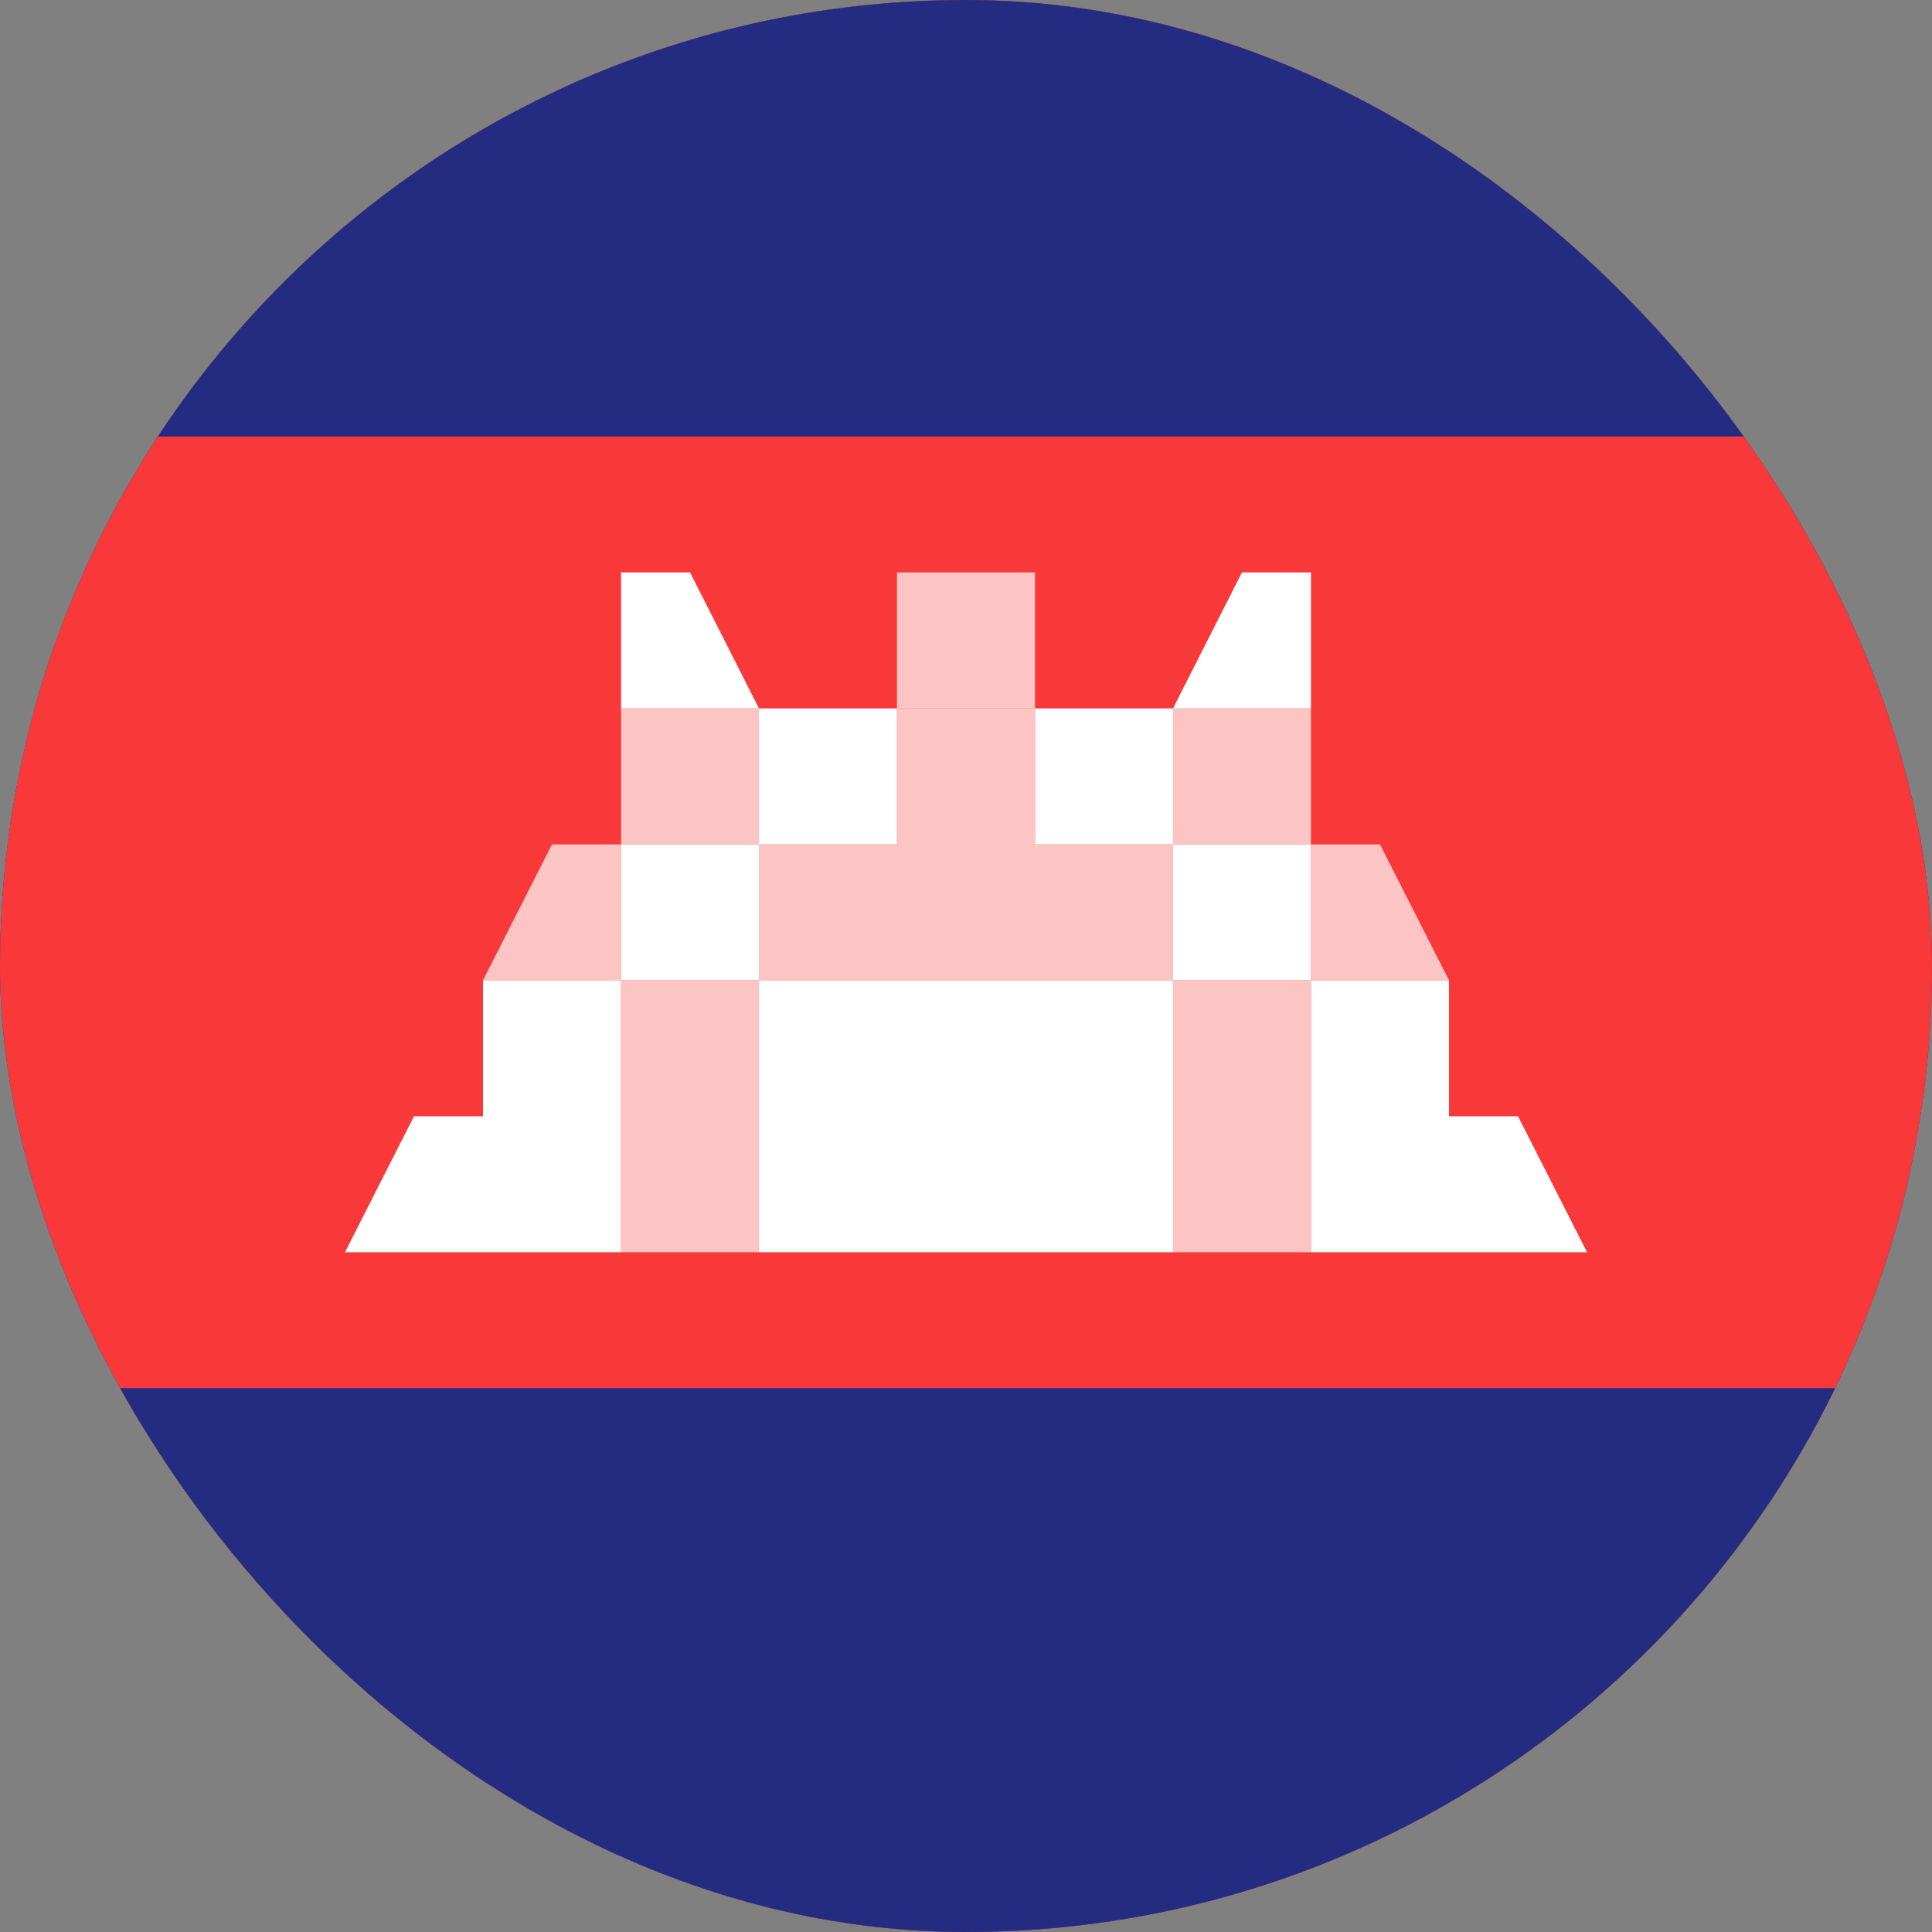 <svg width="18" height="18" viewBox="0 0 18 18" fill="none" xmlns="http://www.w3.org/2000/svg">
<rect x="0" y="0" width="18" height="18" fill="#808080" stroke="none"/>
<g clip-path="url(#clip0_65_12753)">
<path d="M18 9C18 9.233 17.991 9.464 17.974 9.692C17.948 10.02 17.906 10.342 17.847 10.659C17.821 10.799 17.792 10.939 17.759 11.077C17.721 11.239 17.678 11.4 17.631 11.559C17.567 11.774 17.495 11.986 17.416 12.194C17.383 12.284 17.347 12.373 17.31 12.462C17.252 12.6 17.191 12.737 17.127 12.871C16.988 13.164 16.833 13.448 16.663 13.721C16.638 13.764 16.611 13.805 16.585 13.846C16.289 14.308 15.953 14.741 15.579 15.14C15.551 15.171 15.523 15.201 15.494 15.23C14.988 15.758 14.419 16.224 13.798 16.615C13.087 17.064 12.309 17.416 11.482 17.653C11.188 17.737 10.887 17.807 10.582 17.861C10.068 17.952 9.539 18 9 18C8.406 18 7.826 17.942 7.265 17.832C6.959 17.773 6.659 17.698 6.365 17.608C5.594 17.373 4.869 17.037 4.202 16.615C3.581 16.224 3.011 15.758 2.506 15.23C2.482 15.206 2.459 15.182 2.436 15.157C2.267 14.978 2.106 14.791 1.953 14.598C1.761 14.357 1.581 14.107 1.415 13.846C1.407 13.834 1.399 13.821 1.391 13.808V13.808C1.121 13.382 0.886 12.932 0.69 12.462C0.656 12.38 0.623 12.298 0.592 12.215C0.509 12 0.435 11.781 0.369 11.559C0.322 11.4 0.28 11.239 0.241 11.077C0.208 10.939 0.179 10.799 0.153 10.659C0.094 10.342 0.052 10.02 0.026 9.692C0.009 9.464 0 9.233 0 9C0 8.433 0.053 7.879 0.153 7.341C0.191 7.136 0.236 6.934 0.288 6.734C0.29 6.724 0.292 6.715 0.295 6.706C0.296 6.701 0.298 6.696 0.299 6.691C0.321 6.607 0.344 6.524 0.369 6.441C0.412 6.297 0.458 6.154 0.508 6.013V6.013C0.59 5.779 0.681 5.55 0.782 5.326V5.326C0.804 5.276 0.826 5.228 0.849 5.179C0.866 5.143 0.883 5.107 0.901 5.072C0.918 5.035 0.936 5 0.954 4.964C0.985 4.902 1.016 4.841 1.049 4.78C1.058 4.763 1.067 4.745 1.076 4.728C1.125 4.639 1.174 4.551 1.226 4.464C1.359 4.235 1.503 4.013 1.655 3.798C1.662 3.787 1.67 3.778 1.677 3.767C1.682 3.76 1.687 3.754 1.692 3.747C1.872 3.496 2.066 3.254 2.272 3.023C3.312 1.852 4.653 0.955 6.174 0.452C6.178 0.451 6.181 0.45 6.185 0.449C6.187 0.448 6.19 0.447 6.193 0.447C6.25 0.428 6.308 0.409 6.365 0.392C6.659 0.302 6.959 0.226 7.265 0.168C7.827 0.057 8.407 0 9 0C9.302 0 9.599 0.015 9.894 0.044C10.126 0.067 10.355 0.099 10.582 0.139C10.887 0.193 11.187 0.262 11.482 0.347C12.308 0.583 13.087 0.935 13.798 1.385C14.419 1.776 14.988 2.242 15.494 2.769C15.541 2.819 15.588 2.869 15.634 2.919C15.801 3.101 15.96 3.288 16.111 3.483C16.279 3.699 16.437 3.923 16.585 4.154C16.611 4.195 16.638 4.236 16.663 4.279C16.911 4.679 17.127 5.1 17.31 5.538C17.357 5.652 17.402 5.766 17.445 5.882C17.513 6.066 17.575 6.252 17.631 6.441C17.678 6.6 17.721 6.761 17.759 6.923C17.792 7.061 17.821 7.201 17.847 7.341C17.906 7.658 17.949 7.98 17.974 8.308C17.991 8.536 18 8.767 18 9Z" fill="#00339B"/>
<path d="M9.854 2.934H9.201L9 2.307L8.799 2.934H8.146L8.674 3.321L8.472 3.948L9 3.561L9.528 3.948L9.326 3.321L9.854 2.934Z" fill="#FEF100"/>
<path d="M6.89 3.735H6.237L6.036 3.108L5.834 3.735H5.182L5.71 4.122L5.508 4.749L6.036 4.362L6.564 4.749L6.362 4.122L6.89 3.735Z" fill="#FEF100"/>
<path d="M4.783 5.842H4.13L3.929 5.215L3.727 5.842H3.075L3.603 6.229L3.401 6.856L3.929 6.469L4.456 6.856L4.255 6.229L4.783 5.842Z" fill="#FEF100"/>
<path d="M3.981 8.806H3.329L3.127 8.179L2.926 8.806H2.273L2.801 9.194L2.599 9.821L3.127 9.433L3.655 9.821L3.453 9.194L3.981 8.806Z" fill="#FEF100"/>
<path d="M4.783 11.771H4.13L3.929 11.144L3.727 11.771H3.075L3.603 12.158L3.401 12.785L3.929 12.397L4.456 12.785L4.255 12.158L4.783 11.771Z" fill="#FEF100"/>
<path d="M6.89 13.877H6.237L6.036 13.25L5.834 13.877H5.182L5.71 14.264L5.508 14.892L6.036 14.504L6.564 14.892L6.362 14.264L6.89 13.877Z" fill="#FEF100"/>
<path d="M9.854 14.679H9.201L9 14.052L8.799 14.679H8.146L8.674 15.067L8.472 15.694L9 15.306L9.528 15.694L9.326 15.067L9.854 14.679Z" fill="#FEF100"/>
<path d="M12.818 13.877H12.166L11.964 13.25L11.762 13.877H11.11L11.638 14.264L11.436 14.892L11.964 14.504L12.492 14.892L12.29 14.264L12.818 13.877Z" fill="#FEF100"/>
<path d="M14.925 11.771H14.273L14.071 11.144L13.869 11.771H13.217L13.745 12.158L13.543 12.785L14.071 12.397L14.599 12.785L14.397 12.158L14.925 11.771Z" fill="#FEF100"/>
<path d="M15.727 8.806H15.074L14.873 8.179L14.671 8.806H14.019L14.547 9.194L14.345 9.821L14.873 9.433L15.4 9.821L15.199 9.194L15.727 8.806Z" fill="#FEF100"/>
<path d="M14.925 5.842H14.273L14.071 5.215L13.869 5.842H13.217L13.745 6.229L13.543 6.856L14.071 6.469L14.599 6.856L14.397 6.229L14.925 5.842Z" fill="#FEF100"/>
<path d="M12.818 3.735H12.166L11.964 3.108L11.762 3.735H11.11L11.638 4.122L11.436 4.749L11.964 4.362L12.492 4.749L12.29 4.122L12.818 3.735Z" fill="#FEF100"/>
<path d="M9.854 2.934H9.201L9 2.307L8.799 2.934H8.146L8.674 3.321L8.472 3.948L9 3.561L9.528 3.948L9.326 3.321L9.854 2.934Z" fill="#FEF100"/>
<g clip-path="url(#clip1_65_12753)">
<rect x="-4.5" y="-1" width="27" height="19" rx="3" fill="#F93939"/>
<path fill-rule="evenodd" clip-rule="evenodd" d="M5.786 5.333H6.429L7.071 6.6H5.786V5.333ZM7.071 6.6H8.357V7.867H7.071V6.6ZM5.786 7.867H7.071V9.133H5.786V7.867ZM4.5 9.133H5.786V10.4H4.5V9.133ZM4.5 10.4H5.786V11.667H4.5V10.4ZM3.857 10.4H4.5V11.667H3.214L3.857 10.4ZM7.071 9.133H9.643V11.667H7.071V9.133ZM12.214 5.333H11.571L10.929 6.6H12.214V5.333ZM10.929 6.6H9.643V7.867H10.929V6.6ZM12.214 7.867H10.929V9.133H12.214V7.867ZM13.5 9.133H12.214V10.4H13.5V9.133ZM13.5 10.4H12.214V11.667H13.5V10.4ZM14.143 10.4H13.5V11.667H14.786L14.143 10.4ZM10.929 9.133H9.643V11.667H10.929V9.133Z" fill="white"/>
<path opacity="0.7" fill-rule="evenodd" clip-rule="evenodd" d="M7.071 7.867H8.357V9.133H7.071V7.867ZM5.786 9.133H7.071V11.667H5.786V9.133ZM5.786 6.6H7.071V7.867H5.786V6.6ZM5.143 7.867H5.786V9.133H4.5L5.143 7.867ZM10.929 7.867H9.643V9.133H10.929V7.867ZM12.214 9.133H10.929V11.667H12.214V9.133ZM12.214 6.6H10.929V7.867H12.214V6.6ZM12.857 7.867H12.214V9.133H13.5L12.857 7.867ZM9.643 6.6H8.357V9.133H9.643V6.6Z" fill="white"/>
<path opacity="0.7" fill-rule="evenodd" clip-rule="evenodd" d="M8.357 5.333H9.643V6.6H8.357V5.333Z" fill="white"/>
<path fill-rule="evenodd" clip-rule="evenodd" d="M-4.5 -1H22.5V4.067H-4.5V-1ZM-4.5 12.933H22.5V18H-4.5V12.933Z" fill="#232C80"/>
</g>
</g>
<defs>
<clipPath id="clip0_65_12753">
<rect width="18" height="18" rx="9" fill="white"/>
</clipPath>
<clipPath id="clip1_65_12753">
<rect x="-4.5" y="-1" width="27" height="19" rx="3" fill="white"/>
</clipPath>
</defs>
</svg>
